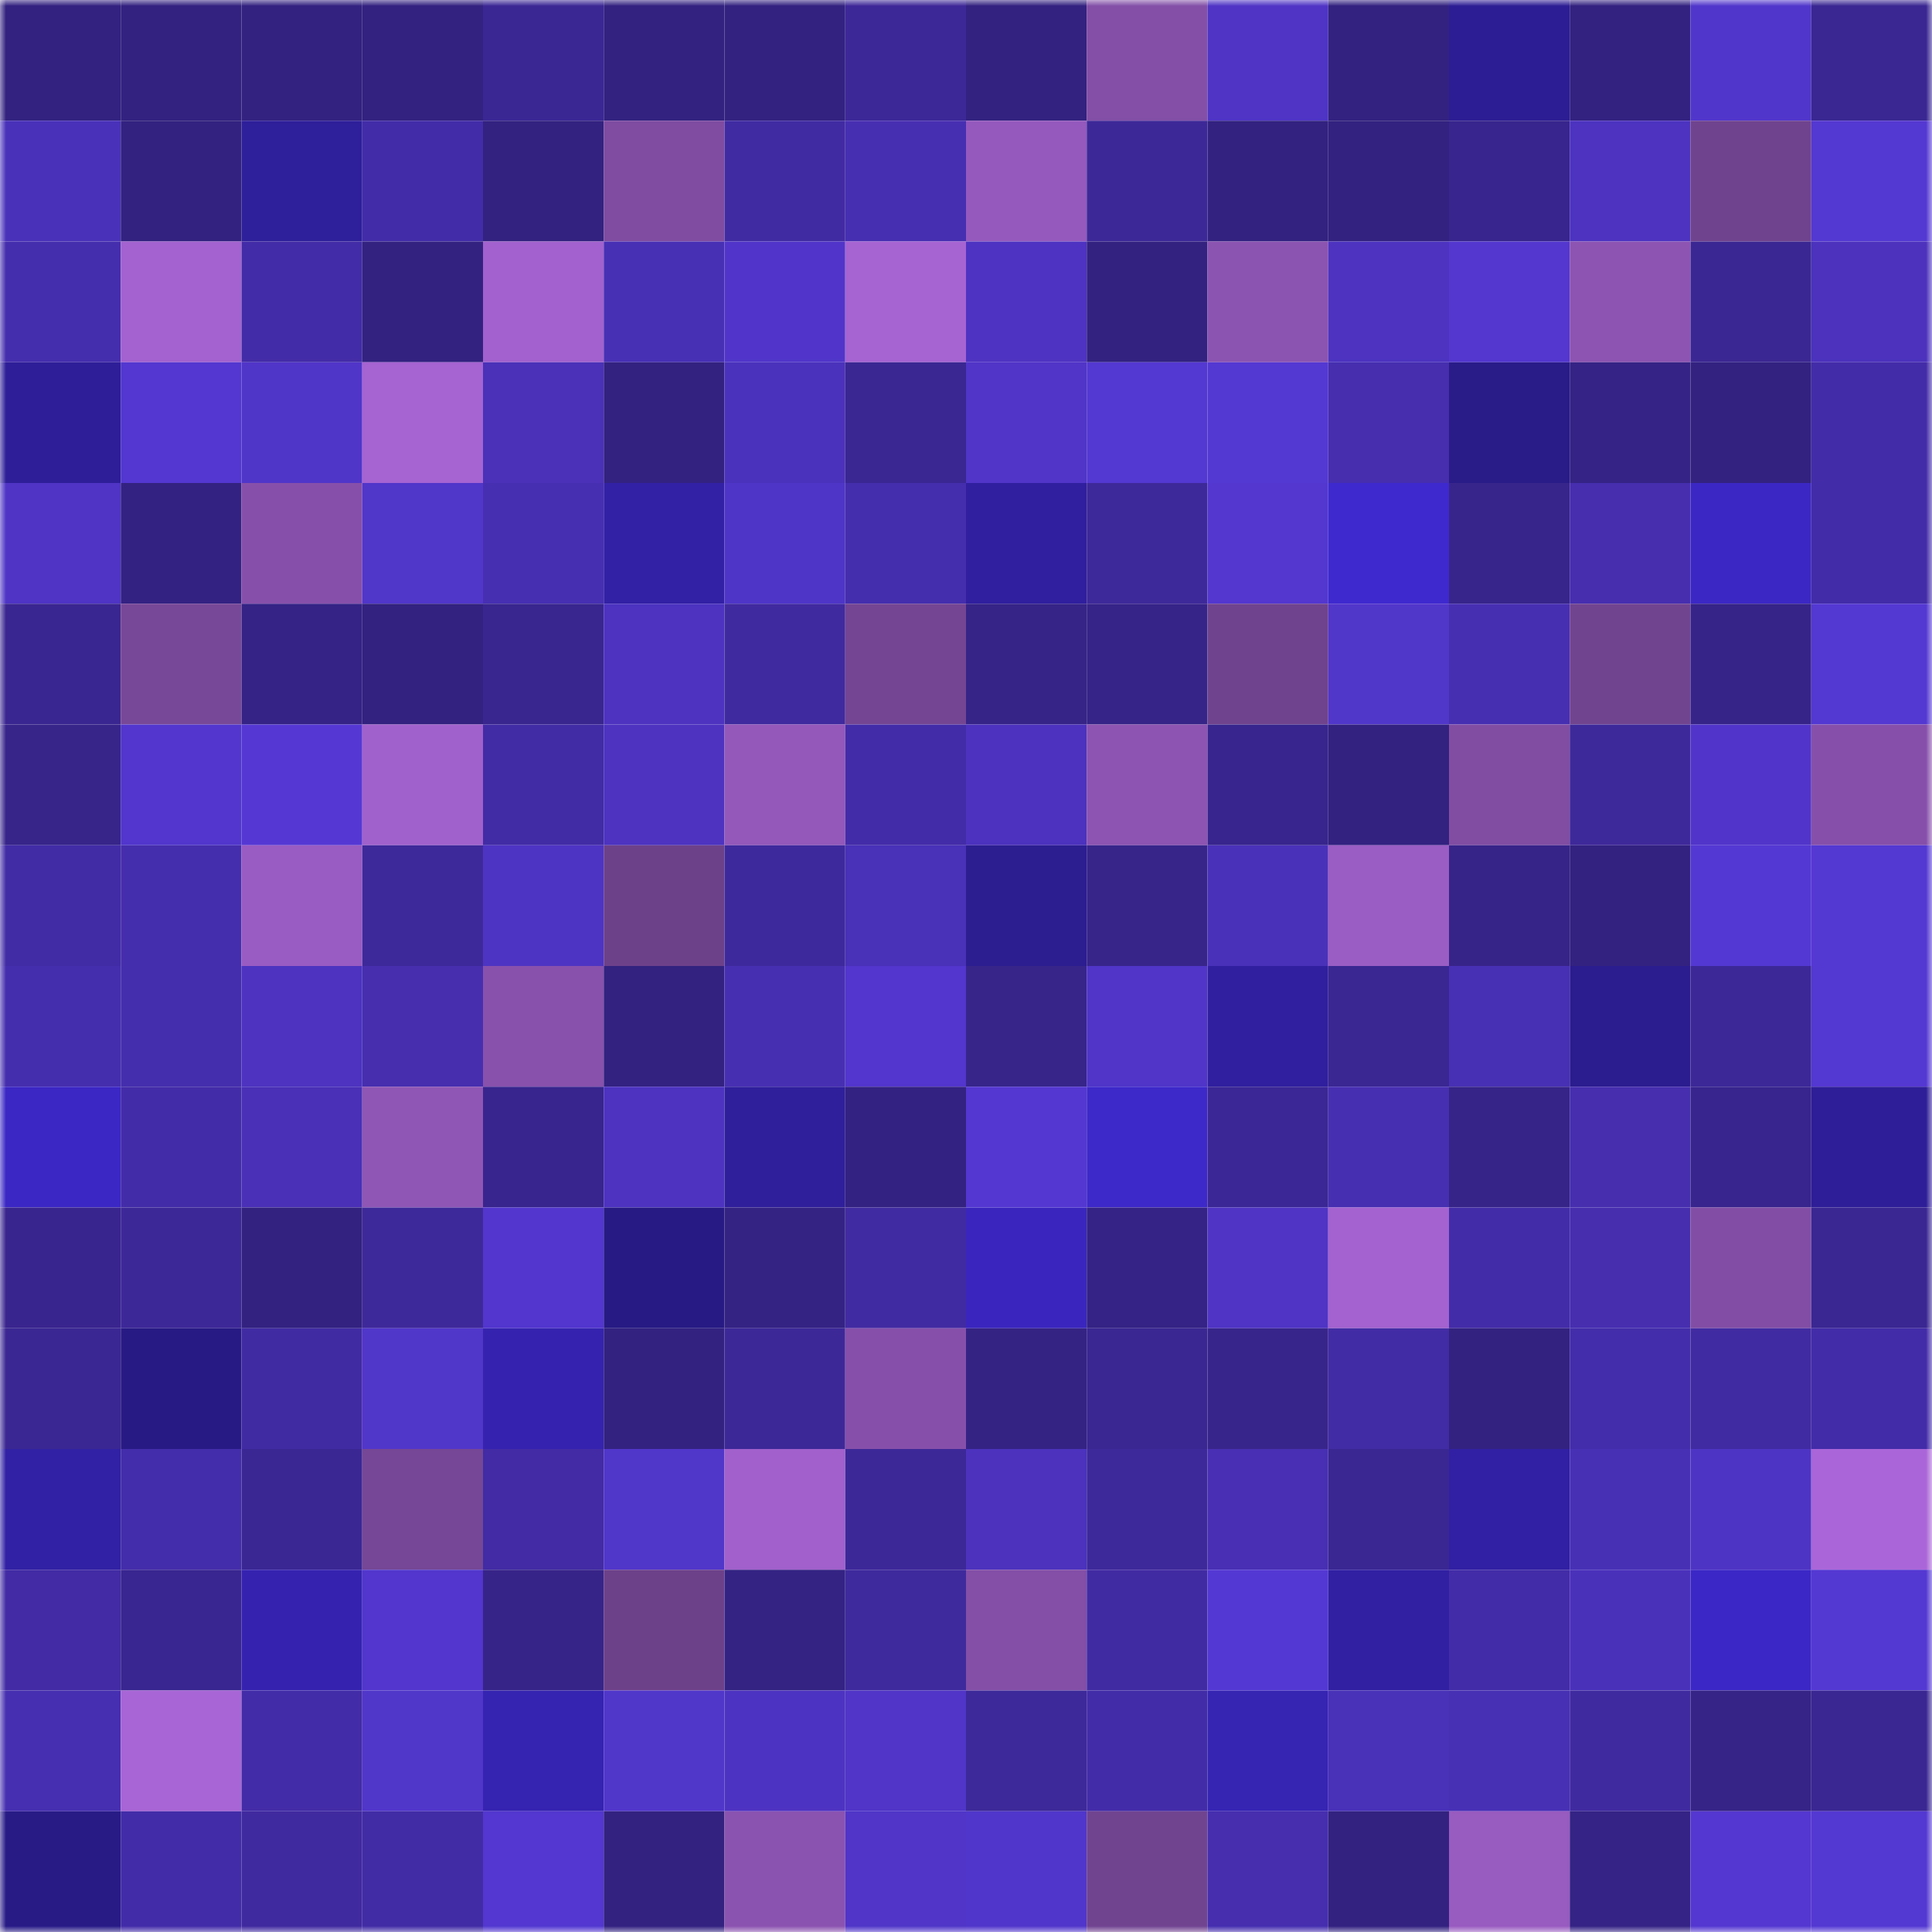 <svg viewBox="0 0 160 160" fill="none" role="img" xmlns="http://www.w3.org/2000/svg" width="240" height="240" name="farcaster%2Cbenquek"><mask id="331853004" mask-type="alpha" maskUnits="userSpaceOnUse" x="0" y="0" width="160" height="160"><rect width="160" height="160" fill="#FFFFFF"></rect></mask><g mask="url(#331853004)"><rect x="0" y="0" width="10" height="10" fill="#332280"></rect><rect x="10" y="0" width="10" height="10" fill="#332280"></rect><rect x="20" y="0" width="10" height="10" fill="#332280"></rect><rect x="30" y="0" width="10" height="10" fill="#332280"></rect><rect x="40" y="0" width="10" height="10" fill="#3b2794"></rect><rect x="50" y="0" width="10" height="10" fill="#332280"></rect><rect x="60" y="0" width="10" height="10" fill="#332280"></rect><rect x="70" y="0" width="10" height="10" fill="#3d2898"></rect><rect x="80" y="0" width="10" height="10" fill="#332280"></rect><rect x="90" y="0" width="10" height="10" fill="#834fa7"></rect><rect x="100" y="0" width="10" height="10" fill="#4f34c5"></rect><rect x="110" y="0" width="10" height="10" fill="#332280"></rect><rect x="120" y="0" width="10" height="10" fill="#2d1d94"></rect><rect x="130" y="0" width="10" height="10" fill="#332280"></rect><rect x="140" y="0" width="10" height="10" fill="#5136cb"></rect><rect x="150" y="0" width="10" height="10" fill="#3a2792"></rect><rect x="0" y="10" width="10" height="10" fill="#4a31ba"></rect><rect x="10" y="10" width="10" height="10" fill="#332280"></rect><rect x="20" y="10" width="10" height="10" fill="#2e1f9a"></rect><rect x="30" y="10" width="10" height="10" fill="#432ca8"></rect><rect x="40" y="10" width="10" height="10" fill="#332280"></rect><rect x="50" y="10" width="10" height="10" fill="#7f4ca1"></rect><rect x="60" y="10" width="10" height="10" fill="#412ba3"></rect><rect x="70" y="10" width="10" height="10" fill="#472fb2"></rect><rect x="80" y="10" width="10" height="10" fill="#9559bd"></rect><rect x="90" y="10" width="10" height="10" fill="#3d2898"></rect><rect x="100" y="10" width="10" height="10" fill="#332280"></rect><rect x="110" y="10" width="10" height="10" fill="#332280"></rect><rect x="120" y="10" width="10" height="10" fill="#38258d"></rect><rect x="130" y="10" width="10" height="10" fill="#4d33c0"></rect><rect x="140" y="10" width="10" height="10" fill="#70438e"></rect><rect x="150" y="10" width="10" height="10" fill="#5438d2"></rect><rect x="0" y="20" width="10" height="10" fill="#452ead"></rect><rect x="10" y="20" width="10" height="10" fill="#a362cf"></rect><rect x="20" y="20" width="10" height="10" fill="#432ca7"></rect><rect x="30" y="20" width="10" height="10" fill="#332280"></rect><rect x="40" y="20" width="10" height="10" fill="#a261ce"></rect><rect x="50" y="20" width="10" height="10" fill="#4830b5"></rect><rect x="60" y="20" width="10" height="10" fill="#5135ca"></rect><rect x="70" y="20" width="10" height="10" fill="#a663d2"></rect><rect x="80" y="20" width="10" height="10" fill="#4e33c2"></rect><rect x="90" y="20" width="10" height="10" fill="#332280"></rect><rect x="100" y="20" width="10" height="10" fill="#8b54b1"></rect><rect x="110" y="20" width="10" height="10" fill="#4d33c0"></rect><rect x="120" y="20" width="10" height="10" fill="#5337cf"></rect><rect x="130" y="20" width="10" height="10" fill="#8d54b2"></rect><rect x="140" y="20" width="10" height="10" fill="#3b2793"></rect><rect x="150" y="20" width="10" height="10" fill="#4c32bd"></rect><rect x="0" y="30" width="10" height="10" fill="#2e1e98"></rect><rect x="10" y="30" width="10" height="10" fill="#5337d0"></rect><rect x="20" y="30" width="10" height="10" fill="#5035c9"></rect><rect x="30" y="30" width="10" height="10" fill="#a663d2"></rect><rect x="40" y="30" width="10" height="10" fill="#4a31b8"></rect><rect x="50" y="30" width="10" height="10" fill="#332280"></rect><rect x="60" y="30" width="10" height="10" fill="#4b32bc"></rect><rect x="70" y="30" width="10" height="10" fill="#3a2792"></rect><rect x="80" y="30" width="10" height="10" fill="#5035c8"></rect><rect x="90" y="30" width="10" height="10" fill="#5438d2"></rect><rect x="100" y="30" width="10" height="10" fill="#5438d2"></rect><rect x="110" y="30" width="10" height="10" fill="#462eaf"></rect><rect x="120" y="30" width="10" height="10" fill="#291b88"></rect><rect x="130" y="30" width="10" height="10" fill="#352385"></rect><rect x="140" y="30" width="10" height="10" fill="#332280"></rect><rect x="150" y="30" width="10" height="10" fill="#432ca8"></rect><rect x="0" y="40" width="10" height="10" fill="#4f34c5"></rect><rect x="10" y="40" width="10" height="10" fill="#342282"></rect><rect x="20" y="40" width="10" height="10" fill="#8650aa"></rect><rect x="30" y="40" width="10" height="10" fill="#5136ca"></rect><rect x="40" y="40" width="10" height="10" fill="#472fb2"></rect><rect x="50" y="40" width="10" height="10" fill="#3221a5"></rect><rect x="60" y="40" width="10" height="10" fill="#4f35c7"></rect><rect x="70" y="40" width="10" height="10" fill="#452ead"></rect><rect x="80" y="40" width="10" height="10" fill="#301f9e"></rect><rect x="90" y="40" width="10" height="10" fill="#3e299a"></rect><rect x="100" y="40" width="10" height="10" fill="#5337cf"></rect><rect x="110" y="40" width="10" height="10" fill="#3e29cf"></rect><rect x="120" y="40" width="10" height="10" fill="#38258b"></rect><rect x="130" y="40" width="10" height="10" fill="#462eaf"></rect><rect x="140" y="40" width="10" height="10" fill="#3b27c4"></rect><rect x="150" y="40" width="10" height="10" fill="#432ca8"></rect><rect x="0" y="50" width="10" height="10" fill="#3a2690"></rect><rect x="10" y="50" width="10" height="10" fill="#784898"></rect><rect x="20" y="50" width="10" height="10" fill="#352385"></rect><rect x="30" y="50" width="10" height="10" fill="#332280"></rect><rect x="40" y="50" width="10" height="10" fill="#39268e"></rect><rect x="50" y="50" width="10" height="10" fill="#4d33c0"></rect><rect x="60" y="50" width="10" height="10" fill="#402a9f"></rect><rect x="70" y="50" width="10" height="10" fill="#744593"></rect><rect x="80" y="50" width="10" height="10" fill="#362487"></rect><rect x="90" y="50" width="10" height="10" fill="#362488"></rect><rect x="100" y="50" width="10" height="10" fill="#70438e"></rect><rect x="110" y="50" width="10" height="10" fill="#5136ca"></rect><rect x="120" y="50" width="10" height="10" fill="#472fb2"></rect><rect x="130" y="50" width="10" height="10" fill="#714490"></rect><rect x="140" y="50" width="10" height="10" fill="#362488"></rect><rect x="150" y="50" width="10" height="10" fill="#5438d2"></rect><rect x="0" y="60" width="10" height="10" fill="#37258a"></rect><rect x="10" y="60" width="10" height="10" fill="#5236cd"></rect><rect x="20" y="60" width="10" height="10" fill="#5538d4"></rect><rect x="30" y="60" width="10" height="10" fill="#a161cc"></rect><rect x="40" y="60" width="10" height="10" fill="#422ca5"></rect><rect x="50" y="60" width="10" height="10" fill="#4d33c0"></rect><rect x="60" y="60" width="10" height="10" fill="#9358ba"></rect><rect x="70" y="60" width="10" height="10" fill="#432ca8"></rect><rect x="80" y="60" width="10" height="10" fill="#4c32be"></rect><rect x="90" y="60" width="10" height="10" fill="#8d54b2"></rect><rect x="100" y="60" width="10" height="10" fill="#38258d"></rect><rect x="110" y="60" width="10" height="10" fill="#332280"></rect><rect x="120" y="60" width="10" height="10" fill="#814da3"></rect><rect x="130" y="60" width="10" height="10" fill="#3e299a"></rect><rect x="140" y="60" width="10" height="10" fill="#5135ca"></rect><rect x="150" y="60" width="10" height="10" fill="#8650aa"></rect><rect x="0" y="70" width="10" height="10" fill="#422ca6"></rect><rect x="10" y="70" width="10" height="10" fill="#452ead"></rect><rect x="20" y="70" width="10" height="10" fill="#995cc2"></rect><rect x="30" y="70" width="10" height="10" fill="#3e299a"></rect><rect x="40" y="70" width="10" height="10" fill="#4e34c3"></rect><rect x="50" y="70" width="10" height="10" fill="#6d418a"></rect><rect x="60" y="70" width="10" height="10" fill="#3e299c"></rect><rect x="70" y="70" width="10" height="10" fill="#4931b8"></rect><rect x="80" y="70" width="10" height="10" fill="#2c1d91"></rect><rect x="90" y="70" width="10" height="10" fill="#37258a"></rect><rect x="100" y="70" width="10" height="10" fill="#4a31b9"></rect><rect x="110" y="70" width="10" height="10" fill="#9a5dc4"></rect><rect x="120" y="70" width="10" height="10" fill="#372489"></rect><rect x="130" y="70" width="10" height="10" fill="#332280"></rect><rect x="140" y="70" width="10" height="10" fill="#5438d3"></rect><rect x="150" y="70" width="10" height="10" fill="#5438d2"></rect><rect x="0" y="80" width="10" height="10" fill="#452ead"></rect><rect x="10" y="80" width="10" height="10" fill="#452ead"></rect><rect x="20" y="80" width="10" height="10" fill="#4d33c0"></rect><rect x="30" y="80" width="10" height="10" fill="#462eaf"></rect><rect x="40" y="80" width="10" height="10" fill="#8851ac"></rect><rect x="50" y="80" width="10" height="10" fill="#332280"></rect><rect x="60" y="80" width="10" height="10" fill="#472fb2"></rect><rect x="70" y="80" width="10" height="10" fill="#5236cd"></rect><rect x="80" y="80" width="10" height="10" fill="#37258a"></rect><rect x="90" y="80" width="10" height="10" fill="#5035c8"></rect><rect x="100" y="80" width="10" height="10" fill="#301f9e"></rect><rect x="110" y="80" width="10" height="10" fill="#3a2792"></rect><rect x="120" y="80" width="10" height="10" fill="#4830b5"></rect><rect x="130" y="80" width="10" height="10" fill="#2b1c8f"></rect><rect x="140" y="80" width="10" height="10" fill="#3c2897"></rect><rect x="150" y="80" width="10" height="10" fill="#5438d2"></rect><rect x="0" y="90" width="10" height="10" fill="#3b27c4"></rect><rect x="10" y="90" width="10" height="10" fill="#432ca8"></rect><rect x="20" y="90" width="10" height="10" fill="#4930b6"></rect><rect x="30" y="90" width="10" height="10" fill="#8f56b5"></rect><rect x="40" y="90" width="10" height="10" fill="#38258d"></rect><rect x="50" y="90" width="10" height="10" fill="#4d33c0"></rect><rect x="60" y="90" width="10" height="10" fill="#2f1f9b"></rect><rect x="70" y="90" width="10" height="10" fill="#342282"></rect><rect x="80" y="90" width="10" height="10" fill="#5437d1"></rect><rect x="90" y="90" width="10" height="10" fill="#3d28c9"></rect><rect x="100" y="90" width="10" height="10" fill="#3b2795"></rect><rect x="110" y="90" width="10" height="10" fill="#472fb2"></rect><rect x="120" y="90" width="10" height="10" fill="#362488"></rect><rect x="130" y="90" width="10" height="10" fill="#462eaf"></rect><rect x="140" y="90" width="10" height="10" fill="#38258d"></rect><rect x="150" y="90" width="10" height="10" fill="#2e1e97"></rect><rect x="0" y="100" width="10" height="10" fill="#39258e"></rect><rect x="10" y="100" width="10" height="10" fill="#3d2898"></rect><rect x="20" y="100" width="10" height="10" fill="#332280"></rect><rect x="30" y="100" width="10" height="10" fill="#3e299a"></rect><rect x="40" y="100" width="10" height="10" fill="#5236ce"></rect><rect x="50" y="100" width="10" height="10" fill="#281a84"></rect><rect x="60" y="100" width="10" height="10" fill="#342383"></rect><rect x="70" y="100" width="10" height="10" fill="#412ba2"></rect><rect x="80" y="100" width="10" height="10" fill="#3a26bf"></rect><rect x="90" y="100" width="10" height="10" fill="#352385"></rect><rect x="100" y="100" width="10" height="10" fill="#4f34c5"></rect><rect x="110" y="100" width="10" height="10" fill="#a362cf"></rect><rect x="120" y="100" width="10" height="10" fill="#432ca8"></rect><rect x="130" y="100" width="10" height="10" fill="#462eaf"></rect><rect x="140" y="100" width="10" height="10" fill="#824ea5"></rect><rect x="150" y="100" width="10" height="10" fill="#3a2792"></rect><rect x="0" y="110" width="10" height="10" fill="#3b2793"></rect><rect x="10" y="110" width="10" height="10" fill="#281a84"></rect><rect x="20" y="110" width="10" height="10" fill="#412ba3"></rect><rect x="30" y="110" width="10" height="10" fill="#5136ca"></rect><rect x="40" y="110" width="10" height="10" fill="#3523af"></rect><rect x="50" y="110" width="10" height="10" fill="#332280"></rect><rect x="60" y="110" width="10" height="10" fill="#3d2898"></rect><rect x="70" y="110" width="10" height="10" fill="#8650aa"></rect><rect x="80" y="110" width="10" height="10" fill="#352384"></rect><rect x="90" y="110" width="10" height="10" fill="#3a2792"></rect><rect x="100" y="110" width="10" height="10" fill="#38258b"></rect><rect x="110" y="110" width="10" height="10" fill="#422ca5"></rect><rect x="120" y="110" width="10" height="10" fill="#332280"></rect><rect x="130" y="110" width="10" height="10" fill="#442daa"></rect><rect x="140" y="110" width="10" height="10" fill="#412ba2"></rect><rect x="150" y="110" width="10" height="10" fill="#432ca8"></rect><rect x="0" y="120" width="10" height="10" fill="#3121a4"></rect><rect x="10" y="120" width="10" height="10" fill="#442daa"></rect><rect x="20" y="120" width="10" height="10" fill="#3b2794"></rect><rect x="30" y="120" width="10" height="10" fill="#764796"></rect><rect x="40" y="120" width="10" height="10" fill="#422ba4"></rect><rect x="50" y="120" width="10" height="10" fill="#5136ca"></rect><rect x="60" y="120" width="10" height="10" fill="#a160cc"></rect><rect x="70" y="120" width="10" height="10" fill="#3d2898"></rect><rect x="80" y="120" width="10" height="10" fill="#4c32bd"></rect><rect x="90" y="120" width="10" height="10" fill="#3e299a"></rect><rect x="100" y="120" width="10" height="10" fill="#482fb3"></rect><rect x="110" y="120" width="10" height="10" fill="#3a2792"></rect><rect x="120" y="120" width="10" height="10" fill="#3120a3"></rect><rect x="130" y="120" width="10" height="10" fill="#4830b5"></rect><rect x="140" y="120" width="10" height="10" fill="#4e34c4"></rect><rect x="150" y="120" width="10" height="10" fill="#aa66d8"></rect><rect x="0" y="130" width="10" height="10" fill="#422ba4"></rect><rect x="10" y="130" width="10" height="10" fill="#392690"></rect><rect x="20" y="130" width="10" height="10" fill="#3523b0"></rect><rect x="30" y="130" width="10" height="10" fill="#5236cd"></rect><rect x="40" y="130" width="10" height="10" fill="#372489"></rect><rect x="50" y="130" width="10" height="10" fill="#6d418a"></rect><rect x="60" y="130" width="10" height="10" fill="#342383"></rect><rect x="70" y="130" width="10" height="10" fill="#3f2a9d"></rect><rect x="80" y="130" width="10" height="10" fill="#834fa7"></rect><rect x="90" y="130" width="10" height="10" fill="#412ba2"></rect><rect x="100" y="130" width="10" height="10" fill="#5438d3"></rect><rect x="110" y="130" width="10" height="10" fill="#3120a2"></rect><rect x="120" y="130" width="10" height="10" fill="#432ca7"></rect><rect x="130" y="130" width="10" height="10" fill="#4a31ba"></rect><rect x="140" y="130" width="10" height="10" fill="#3b27c6"></rect><rect x="150" y="130" width="10" height="10" fill="#5438d2"></rect><rect x="0" y="140" width="10" height="10" fill="#462fb0"></rect><rect x="10" y="140" width="10" height="10" fill="#a865d5"></rect><rect x="20" y="140" width="10" height="10" fill="#432ca7"></rect><rect x="30" y="140" width="10" height="10" fill="#5136ca"></rect><rect x="40" y="140" width="10" height="10" fill="#3523b1"></rect><rect x="50" y="140" width="10" height="10" fill="#5136ca"></rect><rect x="60" y="140" width="10" height="10" fill="#4d33c1"></rect><rect x="70" y="140" width="10" height="10" fill="#5035c8"></rect><rect x="80" y="140" width="10" height="10" fill="#3d2999"></rect><rect x="90" y="140" width="10" height="10" fill="#432ca8"></rect><rect x="100" y="140" width="10" height="10" fill="#3624b3"></rect><rect x="110" y="140" width="10" height="10" fill="#4931b8"></rect><rect x="120" y="140" width="10" height="10" fill="#4830b5"></rect><rect x="130" y="140" width="10" height="10" fill="#402aa0"></rect><rect x="140" y="140" width="10" height="10" fill="#362487"></rect><rect x="150" y="140" width="10" height="10" fill="#3a2792"></rect><rect x="0" y="150" width="10" height="10" fill="#281b86"></rect><rect x="10" y="150" width="10" height="10" fill="#432ca8"></rect><rect x="20" y="150" width="10" height="10" fill="#402a9f"></rect><rect x="30" y="150" width="10" height="10" fill="#422ca5"></rect><rect x="40" y="150" width="10" height="10" fill="#5337d0"></rect><rect x="50" y="150" width="10" height="10" fill="#332280"></rect><rect x="60" y="150" width="10" height="10" fill="#8b53b0"></rect><rect x="70" y="150" width="10" height="10" fill="#5035c8"></rect><rect x="80" y="150" width="10" height="10" fill="#5136cb"></rect><rect x="90" y="150" width="10" height="10" fill="#714490"></rect><rect x="100" y="150" width="10" height="10" fill="#462eaf"></rect><rect x="110" y="150" width="10" height="10" fill="#332280"></rect><rect x="120" y="150" width="10" height="10" fill="#985bc0"></rect><rect x="130" y="150" width="10" height="10" fill="#352385"></rect><rect x="140" y="150" width="10" height="10" fill="#5437d1"></rect><rect x="150" y="150" width="10" height="10" fill="#5438d2"></rect></g></svg>